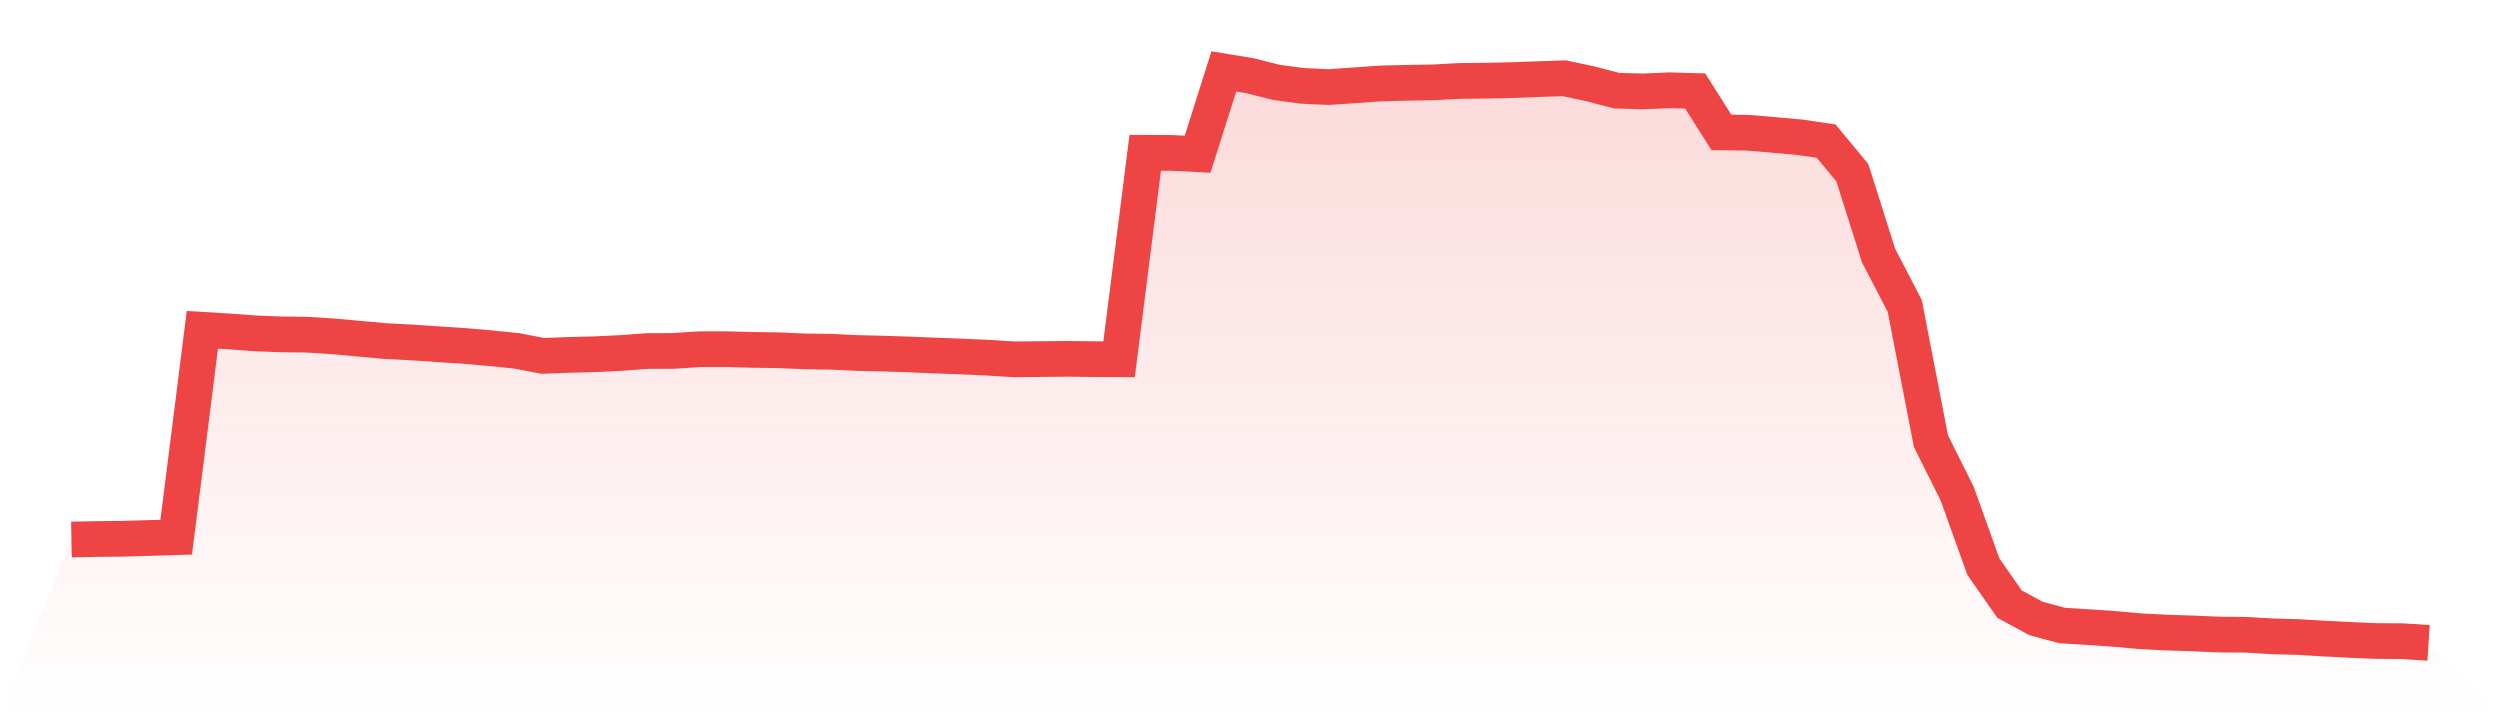 <svg viewBox="0 0 140 40" xmlns="http://www.w3.org/2000/svg">
<defs>
<linearGradient id="gradient" x1="0" x2="0" y1="0" y2="1">
<stop offset="0%" stop-color="#ef4444" stop-opacity="0.2"/>
<stop offset="100%" stop-color="#ef4444" stop-opacity="0"/>
</linearGradient>
</defs>
<path d="M4,30.213 L4,30.213 L5.467,30.185 L6.933,30.169 L8.4,30.125 L9.867,30.081 L11.333,18.467 L12.8,18.557 L14.267,18.666 L15.733,18.724 L17.2,18.743 L18.667,18.835 L20.133,18.97 L21.6,19.102 L23.067,19.176 L24.533,19.278 L26,19.371 L27.467,19.498 L28.933,19.649 L30.4,19.929 L31.867,19.874 L33.333,19.837 L34.8,19.765 L36.267,19.658 L37.733,19.651 L39.2,19.554 L40.667,19.554 L42.133,19.593 L43.6,19.614 L45.067,19.677 L46.533,19.698 L48,19.767 L49.467,19.802 L50.933,19.851 L52.4,19.911 L53.867,19.966 L55.333,20.031 L56.8,20.124 L58.267,20.11 L59.733,20.094 L61.2,20.112 L62.667,20.119 L64.133,8.557 L65.6,8.563 L67.067,8.635 L68.533,4 L70,4.239 L71.467,4.612 L72.933,4.809 L74.4,4.876 L75.867,4.776 L77.333,4.672 L78.8,4.637 L80.267,4.612 L81.733,4.533 L83.2,4.519 L84.667,4.487 L86.133,4.431 L87.6,4.382 L89.067,4.695 L90.533,5.078 L92,5.119 L93.467,5.055 L94.933,5.096 L96.4,7.414 L97.867,7.432 L99.333,7.555 L100.8,7.687 L102.267,7.903 L103.733,9.676 L105.2,14.311 L106.667,17.134 L108.133,24.706 L109.6,27.64 L111.067,31.729 L112.533,33.828 L114,34.628 L115.467,35.027 L116.933,35.119 L118.4,35.219 L119.867,35.351 L121.333,35.423 L122.8,35.472 L124.267,35.536 L125.733,35.546 L127.2,35.631 L128.667,35.673 L130.133,35.759 L131.6,35.835 L133.067,35.896 L134.533,35.907 L136,36 L140,40 L0,40 z" fill="url(#gradient)"/>
<path d="M4,30.213 L4,30.213 L5.467,30.185 L6.933,30.169 L8.4,30.125 L9.867,30.081 L11.333,18.467 L12.8,18.557 L14.267,18.666 L15.733,18.724 L17.2,18.743 L18.667,18.835 L20.133,18.97 L21.6,19.102 L23.067,19.176 L24.533,19.278 L26,19.371 L27.467,19.498 L28.933,19.649 L30.4,19.929 L31.867,19.874 L33.333,19.837 L34.8,19.765 L36.267,19.658 L37.733,19.651 L39.2,19.554 L40.667,19.554 L42.133,19.593 L43.6,19.614 L45.067,19.677 L46.533,19.698 L48,19.767 L49.467,19.802 L50.933,19.851 L52.4,19.911 L53.867,19.966 L55.333,20.031 L56.8,20.124 L58.267,20.11 L59.733,20.094 L61.2,20.112 L62.667,20.119 L64.133,8.557 L65.6,8.563 L67.067,8.635 L68.533,4 L70,4.239 L71.467,4.612 L72.933,4.809 L74.4,4.876 L75.867,4.776 L77.333,4.672 L78.8,4.637 L80.267,4.612 L81.733,4.533 L83.2,4.519 L84.667,4.487 L86.133,4.431 L87.6,4.382 L89.067,4.695 L90.533,5.078 L92,5.119 L93.467,5.055 L94.933,5.096 L96.4,7.414 L97.867,7.432 L99.333,7.555 L100.8,7.687 L102.267,7.903 L103.733,9.676 L105.2,14.311 L106.667,17.134 L108.133,24.706 L109.6,27.64 L111.067,31.729 L112.533,33.828 L114,34.628 L115.467,35.027 L116.933,35.119 L118.4,35.219 L119.867,35.351 L121.333,35.423 L122.8,35.472 L124.267,35.536 L125.733,35.546 L127.2,35.631 L128.667,35.673 L130.133,35.759 L131.6,35.835 L133.067,35.896 L134.533,35.907 L136,36" fill="none" stroke="#ef4444" stroke-width="2"/>
</svg>